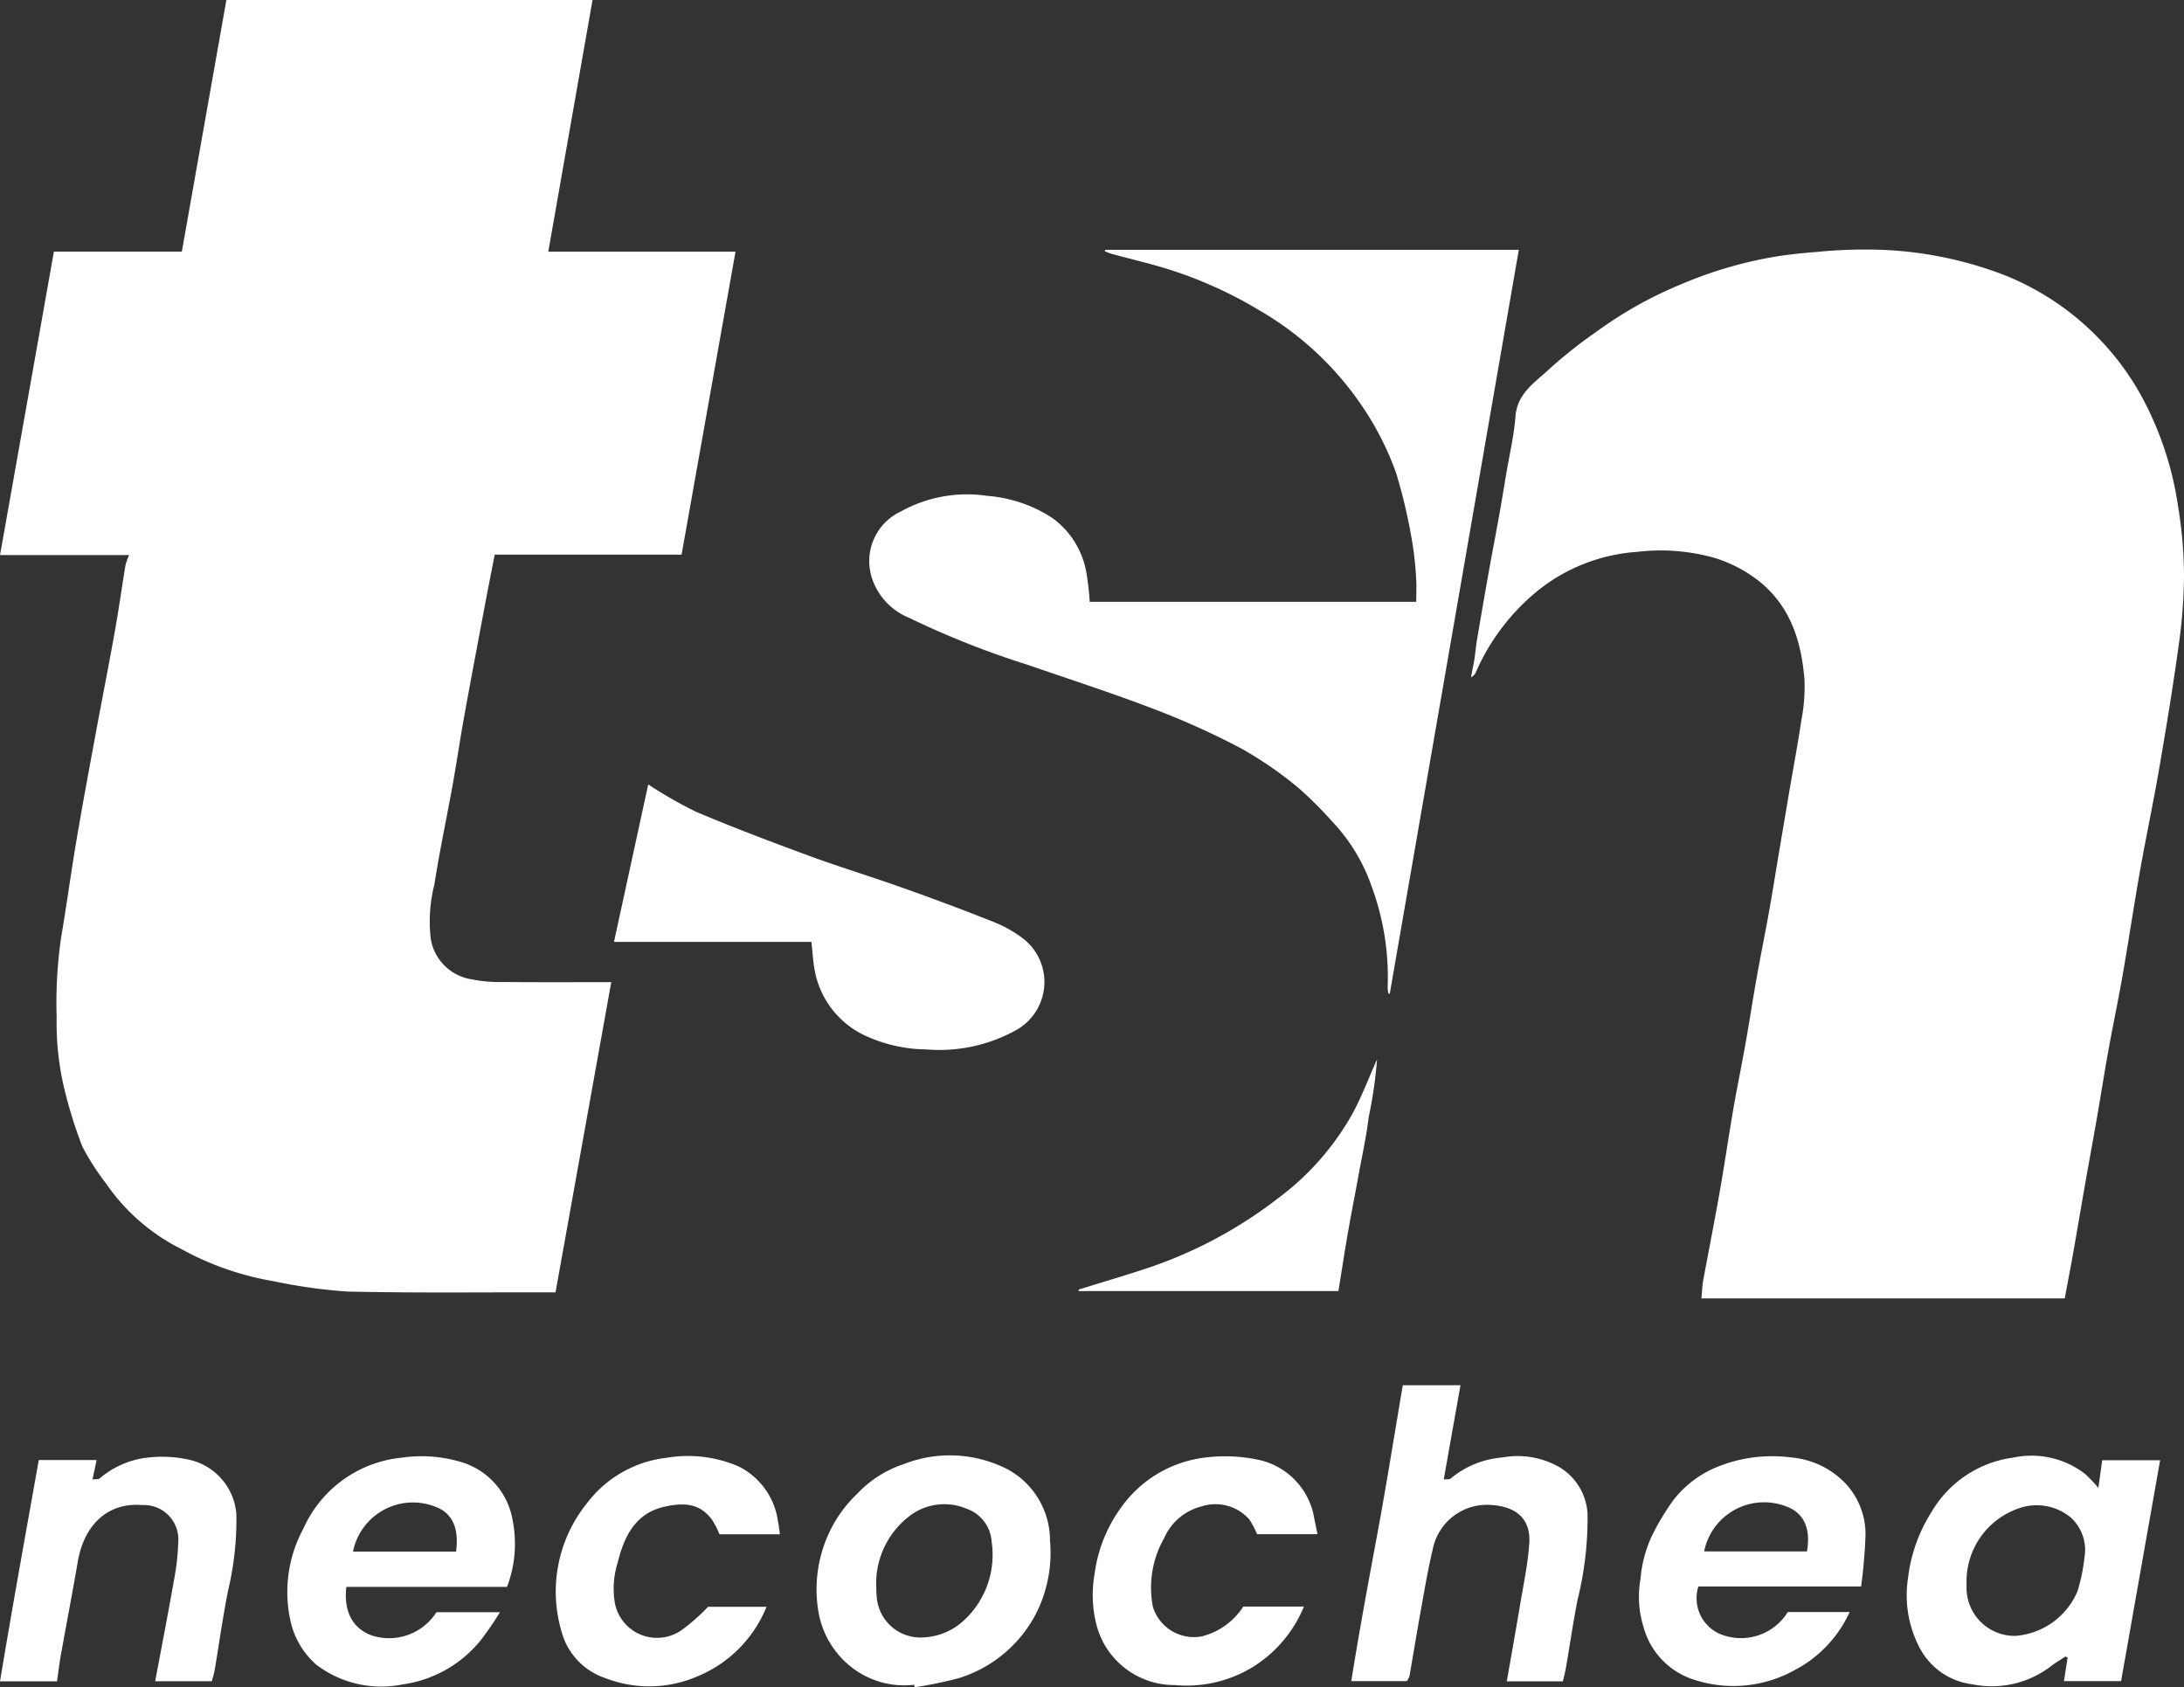<svg xmlns="http://www.w3.org/2000/svg" width="155.335" height="120" viewBox="0 0 155.335 120">
  <rect x="0" y="0" width="155.335" height="120" fill="#333333" stroke="none"/>
  <g id="Grupo_24006" data-name="Grupo 24006" transform="translate(-753.999 -2308.501)">
    <g id="Grupo_23857" data-name="Grupo 23857" transform="translate(754.001 2308.501)">
      <path id="Trazado_9397" data-name="Trazado 9397" d="M3.832,17.893h9.1C13.993,11.9,15.044,5.958,16.1,0H42.142c-1.051,5.971-2.092,11.9-3.148,17.9H52.31c-1.285,7.215-2.555,14.359-3.835,21.546H35.184c-.232,1.2-.466,2.362-.684,3.525-.507,2.706-1.023,5.412-1.512,8.123-.278,1.538-.5,3.088-.778,4.629-.432,2.4-.942,4.78-1.317,7.184a10.692,10.692,0,0,0-.258,3.866,3.486,3.486,0,0,0,2.917,2.878,9.859,9.859,0,0,0,2.165.19c2.56.023,5.12.01,7.756.01L39.509,91.912h-.752c-4.694-.008-9.39.052-14.081-.057a38.047,38.047,0,0,1-5.219-.734,20.811,20.811,0,0,1-6.57-2.292,14.183,14.183,0,0,1-5.362-4.681,17.374,17.374,0,0,1-1.678-2.62,32.739,32.739,0,0,1-1.319-4.283,19.964,19.964,0,0,1-.5-4.9A32.049,32.049,0,0,1,4.342,66.7c.39-2.29.7-4.595,1.085-6.884.427-2.526.9-5.045,1.363-7.566.45-2.441.934-4.873,1.371-7.316.284-1.577.5-3.166.765-4.748a4.583,4.583,0,0,1,.255-.71H0c1.285-7.23,2.55-14.352,3.832-21.58" fill="#fff"/>
      <path id="Trazado_9398" data-name="Trazado 9398" d="M82.445,81.421H56.6c.047-.461.057-.892.133-1.314.4-2.152.825-4.3,1.2-6.45.33-1.868.6-3.747.921-5.617.268-1.553.591-3.1.866-4.649.286-1.6.531-3.213.817-4.819.276-1.545.591-3.086.869-4.634.226-1.262.427-2.526.637-3.791q.4-2.365.8-4.733c.289-1.7.611-3.393.864-5.1a12.763,12.763,0,0,0,.229-2.839c-.208-2.667-.937-5.149-3.1-6.955a9.7,9.7,0,0,0-3.338-1.777A14.163,14.163,0,0,0,52,28.328a12.652,12.652,0,0,0-7.8,3.421A15.428,15.428,0,0,0,40.551,36.9a.656.656,0,0,1-.341.343c.081-.421.174-.843.242-1.267.073-.463.109-.934.187-1.395.281-1.657.565-3.312.861-4.964.237-1.332.5-2.662.736-3.994.174-.968.33-1.941.494-2.909.224-1.337.544-2.667.645-4.012.128-1.7,1.454-2.467,2.474-3.44a33.24,33.24,0,0,1,3.31-2.61,28.6,28.6,0,0,1,6.021-3.367A29.67,29.67,0,0,1,61.667,7.36c1.038-.177,2.089-.284,3.14-.367a34.335,34.335,0,0,1,3.544-.169,27.218,27.218,0,0,1,9.871,1.845,19.3,19.3,0,0,1,9.645,8.524A23.438,23.438,0,0,1,90.5,25.073a30.917,30.917,0,0,1,.424,5.019,37.556,37.556,0,0,1-.408,5.089c-.4,2.885-.874,5.76-1.369,8.63-.414,2.4-.924,4.782-1.348,7.178-.437,2.472-.807,4.959-1.238,7.433-.317,1.811-.7,3.611-1.025,5.42-.284,1.566-.526,3.138-.8,4.707-.268,1.543-.554,3.083-.825,4.626-.289,1.639-.562,3.278-.851,4.915-.2,1.119-.414,2.232-.619,3.33" transform="translate(64.409 10.924)" fill="#fff"/>
      <path id="Trazado_9399" data-name="Trazado 9399" d="M40.544,6.828h29.4q-4.593,26.488-9.177,52.9l-.083.013a1.966,1.966,0,0,1-.07-.437,18.618,18.618,0,0,0-1.153-7.243,12.752,12.752,0,0,0-2.8-4.582,27.19,27.19,0,0,0-2.425-2.412A27.328,27.328,0,0,0,50.2,42.293a55.822,55.822,0,0,0-6.218-2.807c-2.95-1.132-5.963-2.1-8.948-3.135a62.645,62.645,0,0,1-8.482-3.362,4.582,4.582,0,0,1-2.545-2.612,3.9,3.9,0,0,1,1.967-4.93,9.707,9.707,0,0,1,6.146-1.121,9.849,9.849,0,0,1,4.634,1.566,6.071,6.071,0,0,1,2.438,3.921,19.764,19.764,0,0,1,.234,2.053H62.647c0-.554.036-1.129-.008-1.7a23.024,23.024,0,0,0-.307-2.742,38.468,38.468,0,0,0-1.111-4.709,20.865,20.865,0,0,0-2.513-4.9,22.259,22.259,0,0,0-7.22-6.684,29.888,29.888,0,0,0-6.58-2.953c-1.288-.4-2.6-.7-3.905-1.056a4.872,4.872,0,0,1-.52-.2l.062-.091" transform="translate(38.078 10.938)" fill="#fff"/>
      <path id="Trazado_9400" data-name="Trazado 9400" d="M30.825,32.64H16.783c.825-3.788,1.626-7.48,2.435-11.2a31.464,31.464,0,0,0,3.393,1.941c2.643,1.116,5.329,2.136,8.021,3.125,2.243.825,4.53,1.519,6.778,2.321,2.178.775,4.348,1.582,6.494,2.443a8.65,8.65,0,0,1,2.076,1.21,3.911,3.911,0,0,1-.622,6.447,11.241,11.241,0,0,1-6.367,1.358,10.554,10.554,0,0,1-4.067-.859,6.387,6.387,0,0,1-3.843-4.652c-.138-.679-.169-1.379-.258-2.139" transform="translate(26.884 34.35)" fill="#fff"/>
      <path id="Trazado_9401" data-name="Trazado 9401" d="M29.487,45.325c1.585-.492,3.177-.96,4.751-1.478a31.481,31.481,0,0,0,9.465-5.04,19.077,19.077,0,0,0,5.29-6.049c.632-1.171,1.1-2.43,1.715-3.8a30.775,30.775,0,0,1-.593,4.1c-.169,1.4-.476,2.779-.729,4.168-.247,1.361-.518,2.722-.755,4.085s-.445,2.737-.669,4.124H29.487v-.112" transform="translate(47.231 46.388)" fill="#fff"/>
    </g>
    <g id="Grupo_23858" data-name="Grupo 23858" transform="translate(753.999 2407.02)">
      <g id="Grupo_23855" data-name="Grupo 23855" transform="translate(0 0)">
        <path id="Trazado_9388" data-name="Trazado 9388" d="M245.887,21.338h-3.993c.316-1.808.637-3.583.933-5.362.247-1.486.57-2.97.668-4.467.111-1.689-.884-2.6-2.694-2.715a3.929,3.929,0,0,0-4.174,3.156c-.351,1.47-.6,2.966-.866,4.454-.275,1.518-.52,3.041-.787,4.56a1.412,1.412,0,0,1-.186.355h-3.952c.559-3.524,1.211-7.015,1.86-10.51S233.9,3.781,234.5.277h4.1l-1.189,6.7c.216-.023.405.017.485-.059a6.559,6.559,0,0,1,3.689-1.505,5.971,5.971,0,0,1,3.709.509,4.108,4.108,0,0,1,2.348,3.764,24.256,24.256,0,0,1-.716,5.868c-.31,1.584-.543,3.183-.817,4.774-.054.316-.137.627-.222,1.005" transform="translate(-134.726 -0.277)" fill="#fff"/>
        <path id="Trazado_9389" data-name="Trazado 9389" d="M84.916,24.755H80.889c.455-2.432.919-4.82,1.341-7.217a17.261,17.261,0,0,0,.3-2.669,2.448,2.448,0,0,0-2.57-2.644c-2.465-.213-4.134,1.447-4.574,4.007-.382,2.225-.81,4.442-1.207,6.664-.112.623-.184,1.254-.273,1.868H69.851c.879-5.287,1.828-10.522,2.759-15.743h4.113c-.1.472-.187.881-.294,1.383.218-.03.422.005.516-.079a6.332,6.332,0,0,1,3.448-1.481,8.757,8.757,0,0,1,3.025.183,4.3,4.3,0,0,1,3.246,3.867,21.772,21.772,0,0,1-.58,5.364c-.38,1.878-.64,3.78-.959,5.67-.045.268-.132.529-.208.826" transform="translate(-69.851 -3.702)" fill="#fff"/>
        <path id="Trazado_9390" data-name="Trazado 9390" d="M210.737,19.428h4.318a9.188,9.188,0,0,1-3.531,4.232,9.028,9.028,0,0,1-5.645,1.35,5.723,5.723,0,0,1-5.562-4.215,8.594,8.594,0,0,1-.149-3.7,10.266,10.266,0,0,1,1.924-4.769,8.566,8.566,0,0,1,5.818-3.482,11.369,11.369,0,0,1,4.014.168,5.107,5.107,0,0,1,3.809,3.847c.087.458.184.915.286,1.421h-4.3a6.042,6.042,0,0,0-.546-1.046,3.208,3.208,0,0,0-3.392-.933,3.961,3.961,0,0,0-2.662,2.247,7.122,7.122,0,0,0-.806,4.9,3.052,3.052,0,0,0,3.477,2.1,4.959,4.959,0,0,0,2.952-2.119" transform="translate(-122.314 -3.686)" fill="#fff"/>
        <path id="Trazado_9391" data-name="Trazado 9391" d="M152.018,14.288h-4.3a6.508,6.508,0,0,0-.547-1.058c-.847-1.112-1.884-1.235-3.384-.9-2.061.465-2.856,2.13-3.309,3.962a6.225,6.225,0,0,0-.207,2.864A3.053,3.053,0,0,0,145,21.119a13.925,13.925,0,0,0,1.905-1.675h4.157a8.977,8.977,0,0,1-4.853,4.922,8.635,8.635,0,0,1-6.612.15,4.794,4.794,0,0,1-3.107-3.288,10.012,10.012,0,0,1,1.8-9.148,8.291,8.291,0,0,1,5.72-3.241,9.062,9.062,0,0,1,5.053.617,5.138,5.138,0,0,1,2.815,3.921c.063.287.089.581.137.91" transform="translate(-96.544 -3.687)" fill="#fff"/>
        <path id="Trazado_9393" data-name="Trazado 9393" d="M310.918,9.015c-.092.653-.173,1.232-.276,1.964a10.312,10.312,0,0,0-.932-.986,6.251,6.251,0,0,0-5.152-1.163,7.937,7.937,0,0,0-5.736,3.789,11.29,11.29,0,0,0-1.716,4.777,8.048,8.048,0,0,0,.836,4.973,4.9,4.9,0,0,0,3.719,2.575A6.916,6.916,0,0,0,307.22,23.7c.341-.273.727-.491,1.092-.734l.145.088c-.085.545-.17,1.09-.26,1.668h4.063q1.385-7.84,2.776-15.707Zm-1.263,6.916a12.961,12.961,0,0,1-.495,2.4,5.222,5.222,0,0,1-4.432,3.174,3.421,3.421,0,0,1-3.459-3.358c0-.127,0-.254,0-.38a5.493,5.493,0,0,1,3.622-5.3,3.808,3.808,0,0,1,3.8.626,3.123,3.123,0,0,1,.965,2.836" transform="translate(-161.4 -3.678)" fill="#fff"/>
        <path id="Trazado_9394" data-name="Trazado 9394" d="M119.7,18.031a8.6,8.6,0,0,0,.4-4.729,5.229,5.229,0,0,0-3.769-4.18,9.812,9.812,0,0,0-4.147-.276,8.567,8.567,0,0,0-6.965,5.037,9.464,9.464,0,0,0-.963,6.366,5.81,5.81,0,0,0,1.882,3.319,7.621,7.621,0,0,0,6.147,1.4,8.694,8.694,0,0,0,5.558-3.158,23.277,23.277,0,0,0,1.354-1.977h-4.515a4,4,0,0,1-4.547,1.672c-1.4-.482-2.07-1.706-1.862-3.475Zm-5.1-5.7c.9.328,1.749,1.137,1.476,3.19h-7.331a4.348,4.348,0,0,1,5.855-3.19" transform="translate(-83.638 -3.691)" fill="#fff"/>
        <path id="Trazado_9395" data-name="Trazado 9395" d="M280.907,18a36.364,36.364,0,0,0,.315-3.667,5.3,5.3,0,0,0-1.378-3.613,6.049,6.049,0,0,0-3.946-1.9,10.354,10.354,0,0,0-5.249.688,7.519,7.519,0,0,0-3.108,2.371,17.506,17.506,0,0,0-1.518,2.531,9.049,9.049,0,0,0-.805,3.052,7.238,7.238,0,0,0,.207,3.392,5.423,5.423,0,0,0,3.726,3.815,8.959,8.959,0,0,0,7.041-.728,8.734,8.734,0,0,0,3.9-4.122h-4.4a3.915,3.915,0,0,1-4.884,1.532A2.781,2.781,0,0,1,269.333,18Zm-5.329-5.695c1.025.362,1.81,1.287,1.481,3.2h-7.315a4.35,4.35,0,0,1,5.833-3.2" transform="translate(-148.539 -3.687)" fill="#fff"/>
        <path id="Trazado_9396" data-name="Trazado 9396" d="M183.725,14.68a5.758,5.758,0,0,0-3.017-5.051,8.977,8.977,0,0,0-7.4-.365,7.941,7.941,0,0,0-3.276,2.085,9.249,9.249,0,0,0-2,2.753,9.52,9.52,0,0,0-.763,5.743,6.351,6.351,0,0,0,2.555,4.02,6.106,6.106,0,0,0,4.241,1.088c.01.059.02.118.029.177a29.366,29.366,0,0,0,3.128-.644,9.269,9.269,0,0,0,5.559-4.694,9.569,9.569,0,0,0,.942-5.112m-6.035,5.609a4.529,4.529,0,0,1-3.053,1.3,3.117,3.117,0,0,1-3.233-2.861c-.029-.276-.028-.556-.042-.867a6.042,6.042,0,0,1,2.466-4.98,4.061,4.061,0,0,1,3.956-.453,2.666,2.666,0,0,1,1.793,2.364,6.337,6.337,0,0,1-1.887,5.5" transform="translate(-109.044 -3.649)" fill="#fff"/>
      </g>
    </g>
  </g>
</svg>
